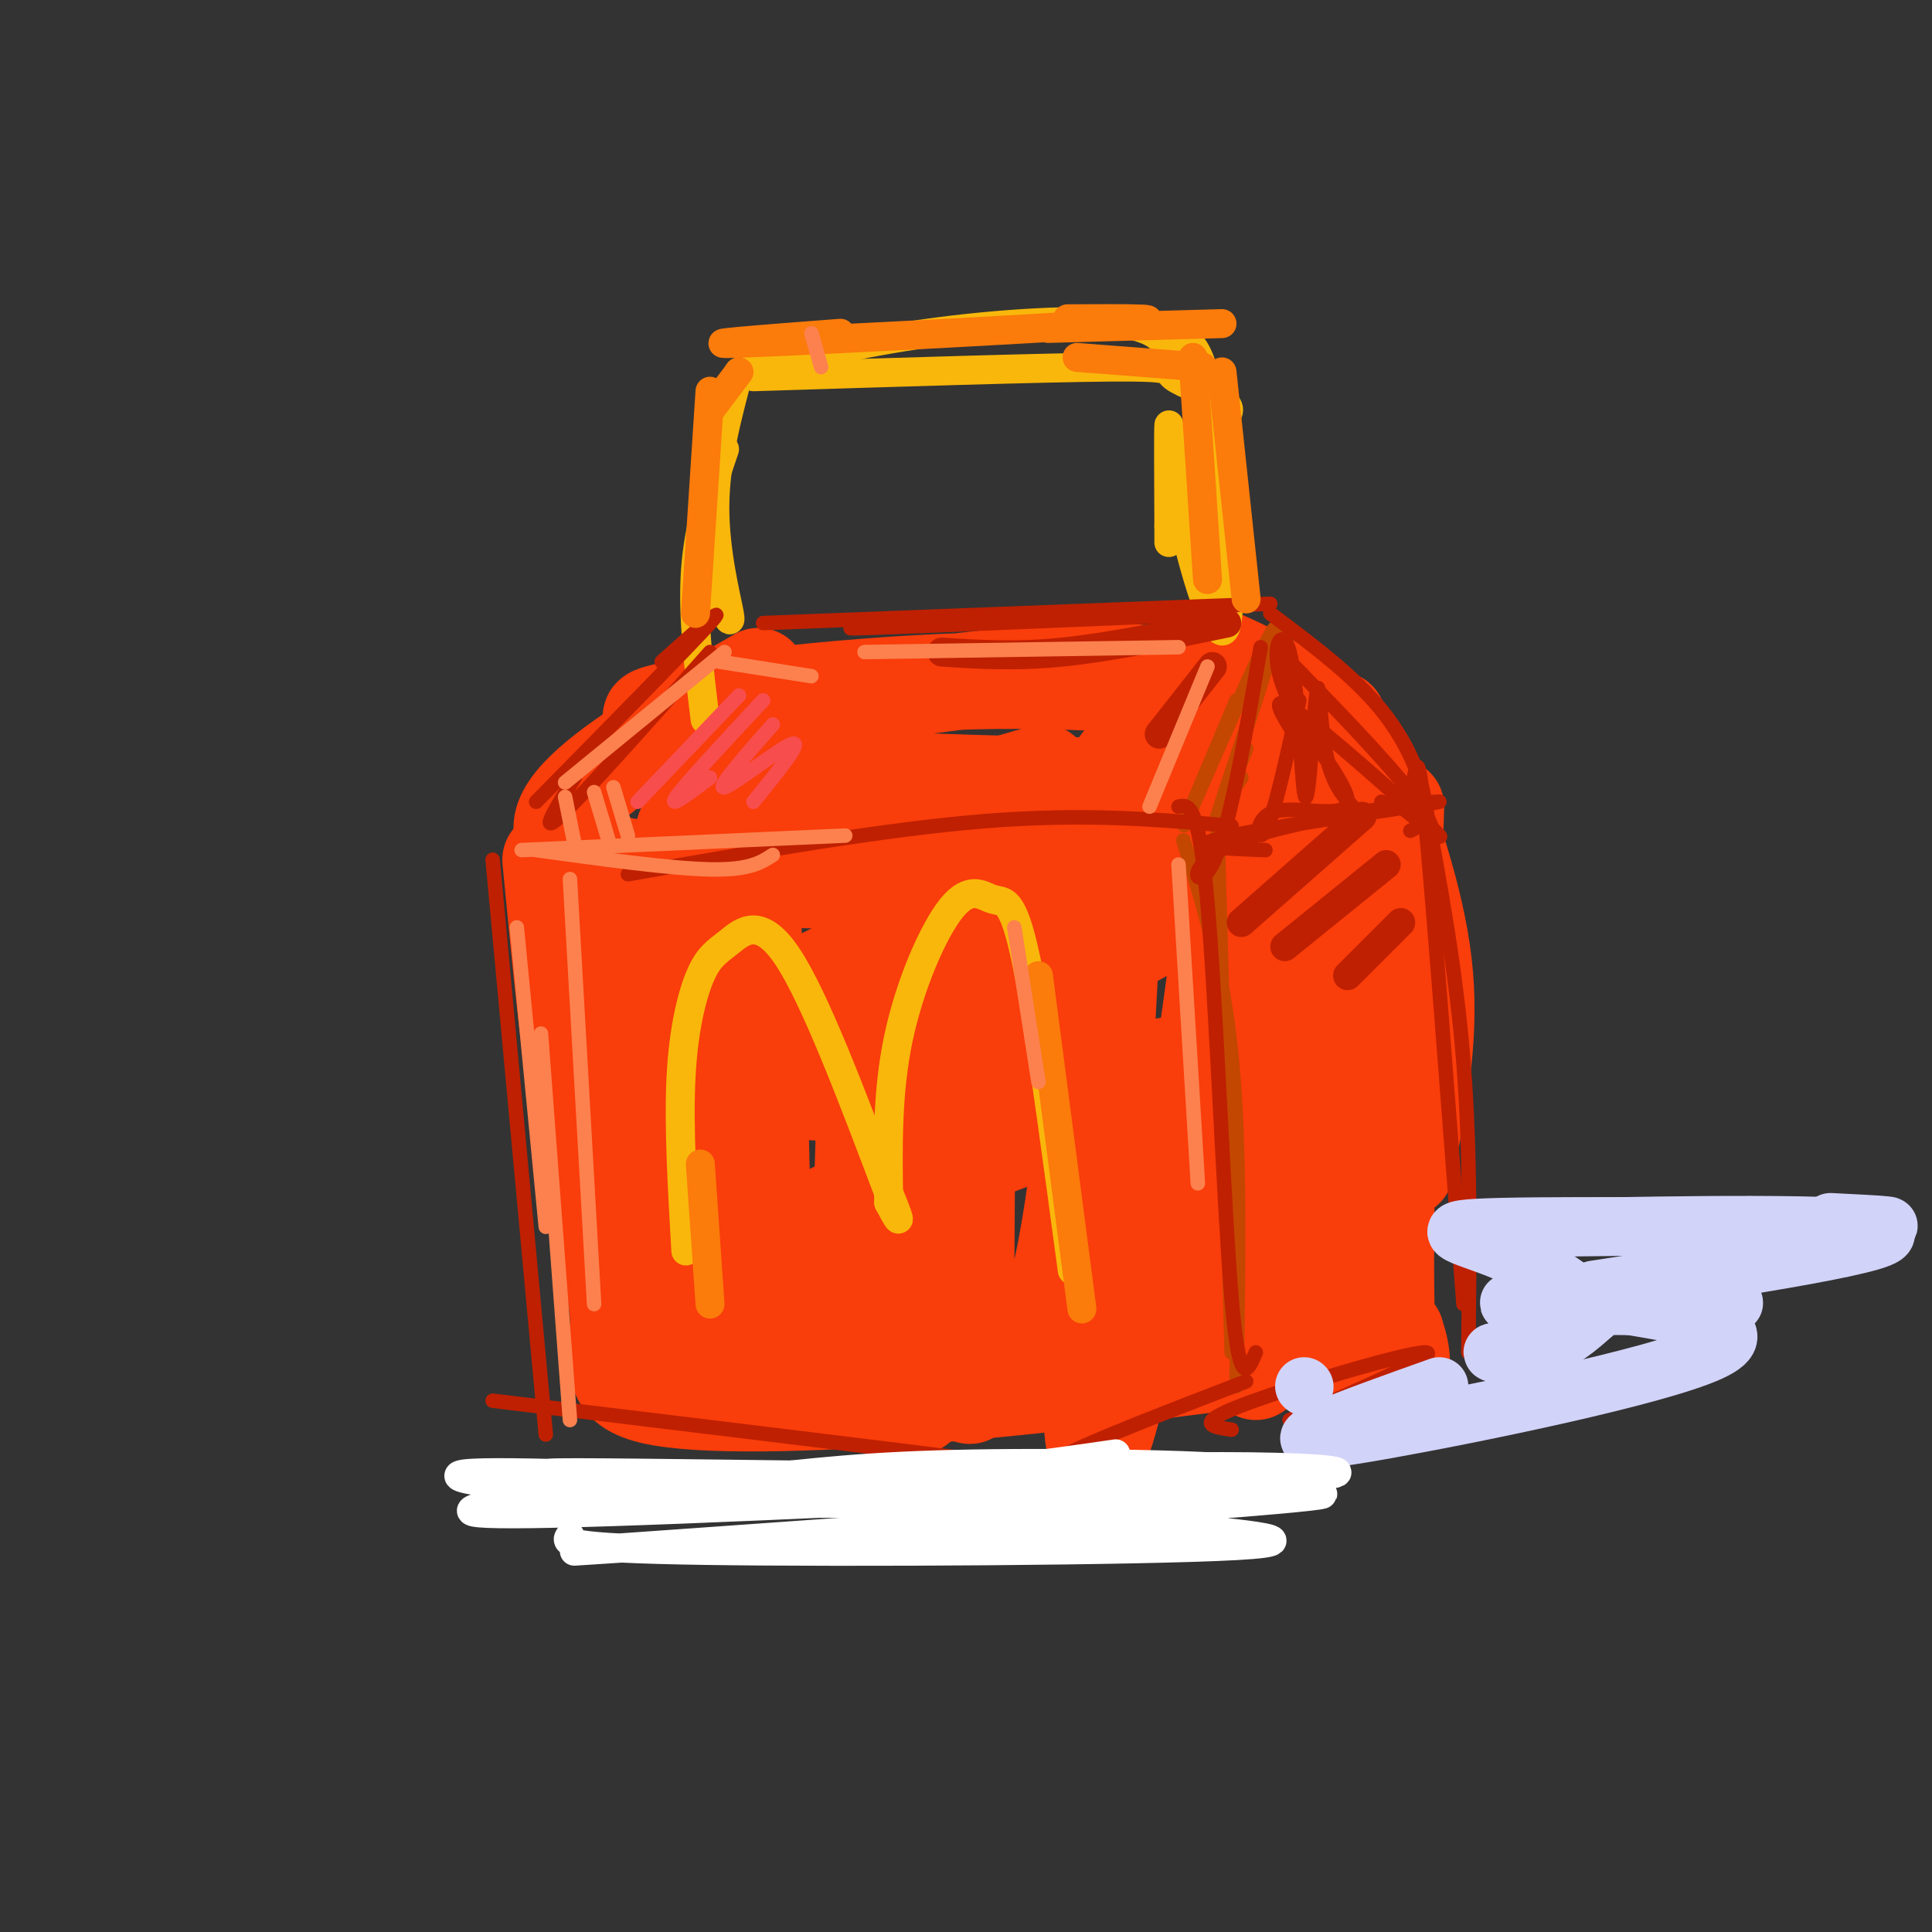 <svg viewBox='0 0 400 400' version='1.1' xmlns='http://www.w3.org/2000/svg' xmlns:xlink='http://www.w3.org/1999/xlink'><rect x="0" y="0" width="400" height="400" fill="#333333" stroke="none"/><g fill='none' stroke='#F93D0B' stroke-width='20' stroke-linecap='round' stroke-linejoin='round'><path d='M157,140c-27.200,15.689 -54.400,31.378 -33,38c21.400,6.622 91.400,4.178 118,2c26.600,-2.178 9.800,-4.089 -7,-6'/><path d='M148,150c-9.476,-0.508 -18.951,-1.017 -9,-3c9.951,-1.983 39.329,-5.441 63,-6c23.671,-0.559 41.636,1.781 45,1c3.364,-0.781 -7.871,-4.684 -38,-2c-30.129,2.684 -79.150,11.953 -67,17c12.150,5.047 85.471,5.870 112,6c26.529,0.130 6.264,-0.435 -14,-1'/><path d='M240,162c-15.381,0.607 -46.833,2.625 -62,5c-15.167,2.375 -14.048,5.107 -5,4c9.048,-1.107 26.024,-6.054 43,-11'/><path d='M121,176c1.518,-1.226 3.036,-2.452 5,16c1.964,18.452 4.375,56.583 6,74c1.625,17.417 2.464,14.119 4,13c1.536,-1.119 3.768,-0.060 6,1'/><path d='M114,178c2.041,21.333 4.083,42.667 7,59c2.917,16.333 6.710,27.667 7,36c0.290,8.333 -2.922,13.667 7,16c9.922,2.333 32.978,1.667 55,0c22.022,-1.667 43.011,-4.333 64,-7'/><path d='M252,171c4.333,24.083 8.667,48.167 10,67c1.333,18.833 -0.333,32.417 -2,46'/><path d='M144,170c-1.867,0.033 -3.735,0.065 -4,21c-0.265,20.935 1.072,62.772 3,81c1.928,18.228 4.445,12.847 6,9c1.555,-3.847 2.147,-6.161 4,-1c1.853,5.161 4.966,17.795 5,-13c0.034,-30.795 -3.013,-105.021 -4,-108c-0.987,-2.979 0.084,65.288 1,95c0.916,29.712 1.677,20.869 3,20c1.323,-0.869 3.208,6.237 6,6c2.792,-0.237 6.491,-7.816 9,-6c2.509,1.816 3.829,13.027 5,-13c1.171,-26.027 2.192,-89.294 3,-97c0.808,-7.706 1.404,40.147 2,88'/><path d='M183,252c0.967,18.572 2.384,21.000 4,29c1.616,8.000 3.431,21.570 6,-8c2.569,-29.570 5.892,-102.279 7,-103c1.108,-0.721 0.001,70.546 0,100c-0.001,29.454 1.102,17.094 3,12c1.898,-5.094 4.590,-2.923 8,-3c3.410,-0.077 7.539,-2.401 12,-35c4.461,-32.599 9.253,-95.474 9,-85c-0.253,10.474 -5.551,94.295 -6,125c-0.449,30.705 3.952,8.292 6,1c2.048,-7.292 1.744,0.537 4,-5c2.256,-5.537 7.073,-24.439 11,-47c3.927,-22.561 6.963,-48.780 10,-75'/><path d='M257,158c0.189,8.161 -4.338,66.064 -6,94c-1.662,27.936 -0.459,25.907 3,20c3.459,-5.907 9.176,-15.690 13,-43c3.824,-27.310 5.757,-72.145 5,-68c-0.757,4.145 -4.204,57.270 -4,85c0.204,27.730 4.058,30.066 6,24c1.942,-6.066 1.971,-20.533 2,-35'/><path d='M251,144c12.678,2.464 25.356,4.928 26,5c0.644,0.072 -10.745,-2.249 -19,-6c-8.255,-3.751 -13.376,-8.933 -9,-8c4.376,0.933 18.250,7.981 26,14c7.750,6.019 9.375,11.010 11,16'/><path d='M284,160c4.917,14.167 9.833,28.333 11,42c1.167,13.667 -1.417,26.833 -4,40'/><path d='M289,167c-1.200,41.756 -2.400,83.511 -2,103c0.400,19.489 2.400,16.711 3,14c0.600,-2.711 -0.200,-5.356 -1,-8'/><path d='M284,192c-0.325,36.917 -0.651,73.834 -2,88c-1.349,14.166 -3.722,5.581 -10,0c-6.278,-5.581 -16.459,-8.156 -23,-11c-6.541,-2.844 -9.440,-5.955 -12,-10c-2.560,-4.045 -4.780,-9.022 -7,-14'/><path d='M224,197c7.316,-7.745 14.633,-15.490 7,-13c-7.633,2.490 -30.215,15.213 -46,21c-15.785,5.787 -24.774,4.636 -19,0c5.774,-4.636 26.312,-12.759 42,-16c15.688,-3.241 26.526,-1.602 34,-2c7.474,-0.398 11.585,-2.834 -1,4c-12.585,6.834 -41.867,22.939 -59,30c-17.133,7.061 -22.118,5.078 -17,5c5.118,-0.078 20.340,1.748 40,0c19.660,-1.748 43.760,-7.071 48,-7c4.240,0.071 -11.380,5.535 -27,11'/><path d='M226,230c-16.778,6.378 -45.222,16.822 -54,21c-8.778,4.178 2.111,2.089 13,0'/></g>
<g fill='none' stroke='#F9B70B' stroke-width='6' stroke-linecap='round' stroke-linejoin='round'><path d='M146,149c-1.333,-10.833 -2.667,-21.667 -2,-31c0.667,-9.333 3.333,-17.167 6,-25'/><path d='M149,124c1.289,3.089 2.578,6.178 2,3c-0.578,-3.178 -3.022,-12.622 -3,-22c0.022,-9.378 2.511,-18.689 5,-28'/><path d='M156,78c30.101,-0.946 60.202,-1.893 74,-2c13.798,-0.107 11.292,0.625 13,2c1.708,1.375 7.631,3.393 10,5c2.369,1.607 1.185,2.804 0,4'/><path d='M154,77c11.783,-2.991 23.565,-5.982 38,-8c14.435,-2.018 31.521,-3.061 40,-2c8.479,1.061 8.349,4.228 10,4c1.651,-0.228 5.083,-3.851 8,9c2.917,12.851 5.318,42.177 4,49c-1.318,6.823 -6.355,-8.855 -9,-21c-2.645,-12.145 -2.899,-20.756 -3,-20c-0.101,0.756 -0.051,10.878 0,21'/><path d='M242,109c0.000,4.000 0.000,3.500 0,3'/><path d='M142,259c-0.756,-12.995 -1.512,-25.990 -1,-36c0.512,-10.010 2.292,-17.033 4,-21c1.708,-3.967 3.344,-4.876 6,-7c2.656,-2.124 6.330,-5.464 12,3c5.670,8.464 13.335,28.732 21,49'/><path d='M184,247c3.500,8.500 1.750,5.250 0,2'/><path d='M184,249c-0.183,-11.373 -0.366,-22.745 2,-34c2.366,-11.255 7.280,-22.391 11,-27c3.720,-4.609 6.244,-2.689 8,-2c1.756,0.689 2.742,0.147 4,2c1.258,1.853 2.788,6.101 5,19c2.212,12.899 5.106,34.450 8,56'/></g>
<g fill='none' stroke='#C34701' stroke-width='3' stroke-linecap='round' stroke-linejoin='round'><path d='M245,174c4.083,13.083 8.167,26.167 10,45c1.833,18.833 1.417,43.417 1,68'/><path d='M252,169c0.000,0.000 3.000,111.000 3,111'/><path d='M253,171c0.000,0.000 0.000,-3.000 0,-3'/><path d='M255,164c0.000,0.000 2.000,-3.000 2,-3'/><path d='M258,155c-3.952,10.024 -7.905,20.048 -5,11c2.905,-9.048 12.667,-37.167 11,-36c-1.667,1.167 -14.762,31.619 -18,39c-3.238,7.381 3.381,-8.310 10,-24'/></g>
<g fill='none' stroke='#BF2001' stroke-width='3' stroke-linecap='round' stroke-linejoin='round'><path d='M270,155c-4.089,-6.133 -8.178,-12.267 -2,-8c6.178,4.267 22.622,18.933 28,24c5.378,5.067 -0.311,0.533 -6,-4'/><path d='M270,140c-3.422,-3.467 -6.844,-6.933 -2,-2c4.844,4.933 17.956,18.267 24,26c6.044,7.733 5.022,9.867 4,12'/><path d='M263,127c8.644,6.467 17.289,12.933 23,20c5.711,7.067 8.489,14.733 9,19c0.511,4.267 -1.244,5.133 -3,6'/><path d='M261,134c-3.309,19.292 -6.619,38.584 -10,45c-3.381,6.416 -6.834,-0.043 6,-5c12.834,-4.957 41.955,-8.411 41,-8c-0.955,0.411 -31.987,4.689 -43,7c-11.013,2.311 -2.006,2.656 7,3'/><path d='M290,166c0.000,0.000 0.000,-2.000 0,-2'/><path d='M269,145c-2.623,11.955 -5.247,23.910 -7,27c-1.753,3.090 -2.636,-2.686 2,-4c4.636,-1.314 14.789,1.833 15,-2c0.211,-3.833 -9.521,-14.646 -13,-23c-3.479,-8.354 -0.706,-14.249 1,-8c1.706,6.249 2.345,24.643 3,29c0.655,4.357 1.328,-5.321 2,-15'/><path d='M272,149c0.488,-4.452 0.708,-8.083 1,-6c0.292,2.083 0.655,9.881 2,15c1.345,5.119 3.673,7.560 6,10'/><path d='M286,166c2.378,0.844 4.756,1.689 6,-2c1.244,-3.689 1.356,-11.911 3,5c1.644,16.911 4.822,58.956 8,101'/><path d='M295,166c3.250,17.500 6.500,35.000 8,54c1.500,19.000 1.250,39.500 1,60'/><path d='M255,296c-4.000,-0.578 -8.000,-1.156 2,-5c10.000,-3.844 34.000,-10.956 38,-11c4.000,-0.044 -12.000,6.978 -28,14'/><path d='M244,167c2.089,-0.422 4.178,-0.844 6,20c1.822,20.844 3.378,62.956 5,82c1.622,19.044 3.311,15.022 5,11'/><path d='M254,127c-31.917,1.333 -63.833,2.667 -74,3c-10.167,0.333 1.417,-0.333 13,-1'/><path d='M263,125c0.000,0.000 -105.000,4.000 -105,4'/><path d='M147,135c-13.167,14.833 -26.333,29.667 -31,34c-4.667,4.333 -0.833,-1.833 3,-8'/><path d='M137,137c7.167,-6.417 14.333,-12.833 10,-8c-4.333,4.833 -20.167,20.917 -36,37'/><path d='M102,178c0.000,0.000 11.000,119.000 11,119'/><path d='M121,312c30.083,0.250 60.167,0.500 77,-1c16.833,-1.500 20.417,-4.750 24,-8'/><path d='M102,290c39.867,4.844 79.733,9.689 98,12c18.267,2.311 14.933,2.089 21,-1c6.067,-3.089 21.533,-9.044 37,-15'/><path d='M130,181c26.583,-4.667 53.167,-9.333 74,-11c20.833,-1.667 35.917,-0.333 51,1'/></g>
<g fill='none' stroke='#D2D3F9' stroke-width='12' stroke-linecap='round' stroke-linejoin='round'><path d='M298,287c-9.506,3.387 -19.012,6.774 -24,9c-4.988,2.226 -5.458,3.292 13,0c18.458,-3.292 55.845,-10.940 67,-16c11.155,-5.060 -3.923,-7.530 -19,-10'/><path d='M335,270c-10.711,-1.582 -27.988,-0.537 -21,0c6.988,0.537 38.241,0.567 44,0c5.759,-0.567 -13.976,-1.730 -26,-2c-12.024,-0.270 -16.338,0.353 -17,3c-0.662,2.647 2.328,7.318 1,9c-1.328,1.682 -6.973,0.376 -7,0c-0.027,-0.376 5.564,0.178 10,-1c4.436,-1.178 7.718,-4.089 11,-7'/><path d='M330,272c-1.440,-3.721 -10.541,-9.523 -19,-13c-8.459,-3.477 -16.278,-4.628 0,-5c16.278,-0.372 56.651,0.037 72,0c15.349,-0.037 5.675,-0.518 -4,-1'/><path d='M337,254c-12.022,0.156 -24.044,0.311 -9,0c15.044,-0.311 57.156,-1.089 62,1c4.844,2.089 -27.578,7.044 -60,12'/><path d='M270,287c0.000,0.000 0.100,0.100 0.1,0.1'/></g>
<g fill='none' stroke='#BF2001' stroke-width='6' stroke-linecap='round' stroke-linejoin='round'><path d='M282,169c0.000,0.000 -25.000,22.000 -25,22'/><path d='M287,179c0.000,0.000 -21.000,17.000 -21,17'/><path d='M290,191c0.000,0.000 -11.000,11.000 -11,11'/><path d='M251,138c0.000,0.000 -11.000,14.000 -11,14'/><path d='M195,135c7.583,0.500 15.167,1.000 25,0c9.833,-1.000 21.917,-3.500 34,-6'/></g>
<g fill='none' stroke='#FB7B0B' stroke-width='6' stroke-linecap='round' stroke-linejoin='round'><path d='M253,77c0.000,0.000 5.000,47.000 5,47'/><path d='M247,74c0.000,0.000 3.000,46.000 3,46'/><path d='M217,68c0.000,0.000 36.000,-1.000 36,-1'/><path d='M223,74c0.000,0.000 26.000,2.000 26,2'/><path d='M174,69c-16.556,1.267 -33.111,2.533 -19,2c14.111,-0.533 58.889,-2.867 75,-4c16.111,-1.133 3.556,-1.067 -9,-1'/><path d='M153,77c0.000,0.000 -6.000,8.000 -6,8'/><path d='M147,81c0.000,0.000 -3.000,46.000 -3,46'/><path d='M215,202c0.000,0.000 9.000,69.000 9,69'/><path d='M145,241c0.000,0.000 2.000,29.000 2,29'/></g>
<g fill='none' stroke='#FFFFFF' stroke-width='6' stroke-linecap='round' stroke-linejoin='round'><path d='M118,318c-0.987,1.276 -1.974,2.553 28,3c29.974,0.447 90.908,0.066 110,-1c19.092,-1.066 -3.658,-2.816 -15,-4c-11.342,-1.184 -11.277,-1.802 -42,0c-30.723,1.802 -92.233,6.024 -78,5c14.233,-1.024 104.209,-7.292 137,-10c32.791,-2.708 8.395,-1.854 -16,-1'/><path d='M242,310c-39.906,-1.420 -131.671,-4.469 -128,-5c3.671,-0.531 102.778,1.456 142,1c39.222,-0.456 18.560,-3.353 -25,-2c-43.560,1.353 -110.017,6.958 -126,8c-15.983,1.042 18.509,-2.479 53,-6'/><path d='M158,306c15.277,-1.673 26.969,-2.855 52,-3c25.031,-0.145 63.400,0.748 45,3c-18.400,2.252 -93.568,5.862 -129,7c-35.432,1.138 -31.127,-0.198 -22,-2c9.127,-1.802 23.075,-4.071 56,-5c32.925,-0.929 84.826,-0.519 93,-1c8.174,-0.481 -27.379,-1.852 -56,-1c-28.621,0.852 -50.311,3.926 -72,7'/><path d='M125,311c-20.313,1.024 -35.095,0.086 -14,0c21.095,-0.086 78.065,0.682 110,0c31.935,-0.682 38.833,-2.813 18,-3c-20.833,-0.187 -69.399,1.568 -102,1c-32.601,-0.568 -49.239,-3.461 -39,-4c10.239,-0.539 47.354,1.274 74,1c26.646,-0.274 42.823,-2.637 59,-5'/></g>
<g fill='none' stroke='#F84D4D' stroke-width='3' stroke-linecap='round' stroke-linejoin='round'><path d='M153,144c0.000,0.000 -21.000,22.000 -21,22'/><path d='M158,145c-8.083,8.667 -16.167,17.333 -18,20c-1.833,2.667 2.583,-0.667 7,-4'/><path d='M160,150c-5.956,6.756 -11.911,13.511 -10,13c1.911,-0.511 11.689,-8.289 14,-9c2.311,-0.711 -2.844,5.644 -8,12'/></g>
<g fill='none' stroke='#FC814E' stroke-width='3' stroke-linecap='round' stroke-linejoin='round'><path d='M117,165c0.000,0.000 2.000,10.000 2,10'/><path d='M123,164c0.000,0.000 3.000,10.000 3,10'/><path d='M127,163c0.000,0.000 3.000,10.000 3,10'/><path d='M117,162c0.000,0.000 33.000,-27.000 33,-27'/><path d='M149,137c0.000,0.000 19.000,3.000 19,3'/><path d='M107,192c0.000,0.000 6.000,62.000 6,62'/><path d='M111,176c13.917,1.917 27.833,3.833 36,4c8.167,0.167 10.583,-1.417 13,-3'/><path d='M108,176c0.000,0.000 67.000,-3.000 67,-3'/><path d='M118,182c0.000,0.000 5.000,88.000 5,88'/><path d='M112,214c0.000,0.000 6.000,80.000 6,80'/><path d='M210,192c0.000,0.000 5.000,32.000 5,32'/><path d='M244,179c0.000,0.000 4.000,66.000 4,66'/><path d='M250,138c0.000,0.000 -12.000,29.000 -12,29'/><path d='M179,135c0.000,0.000 65.000,-1.000 65,-1'/><path d='M168,69c0.000,0.000 2.000,7.000 2,7'/></g>
</svg>